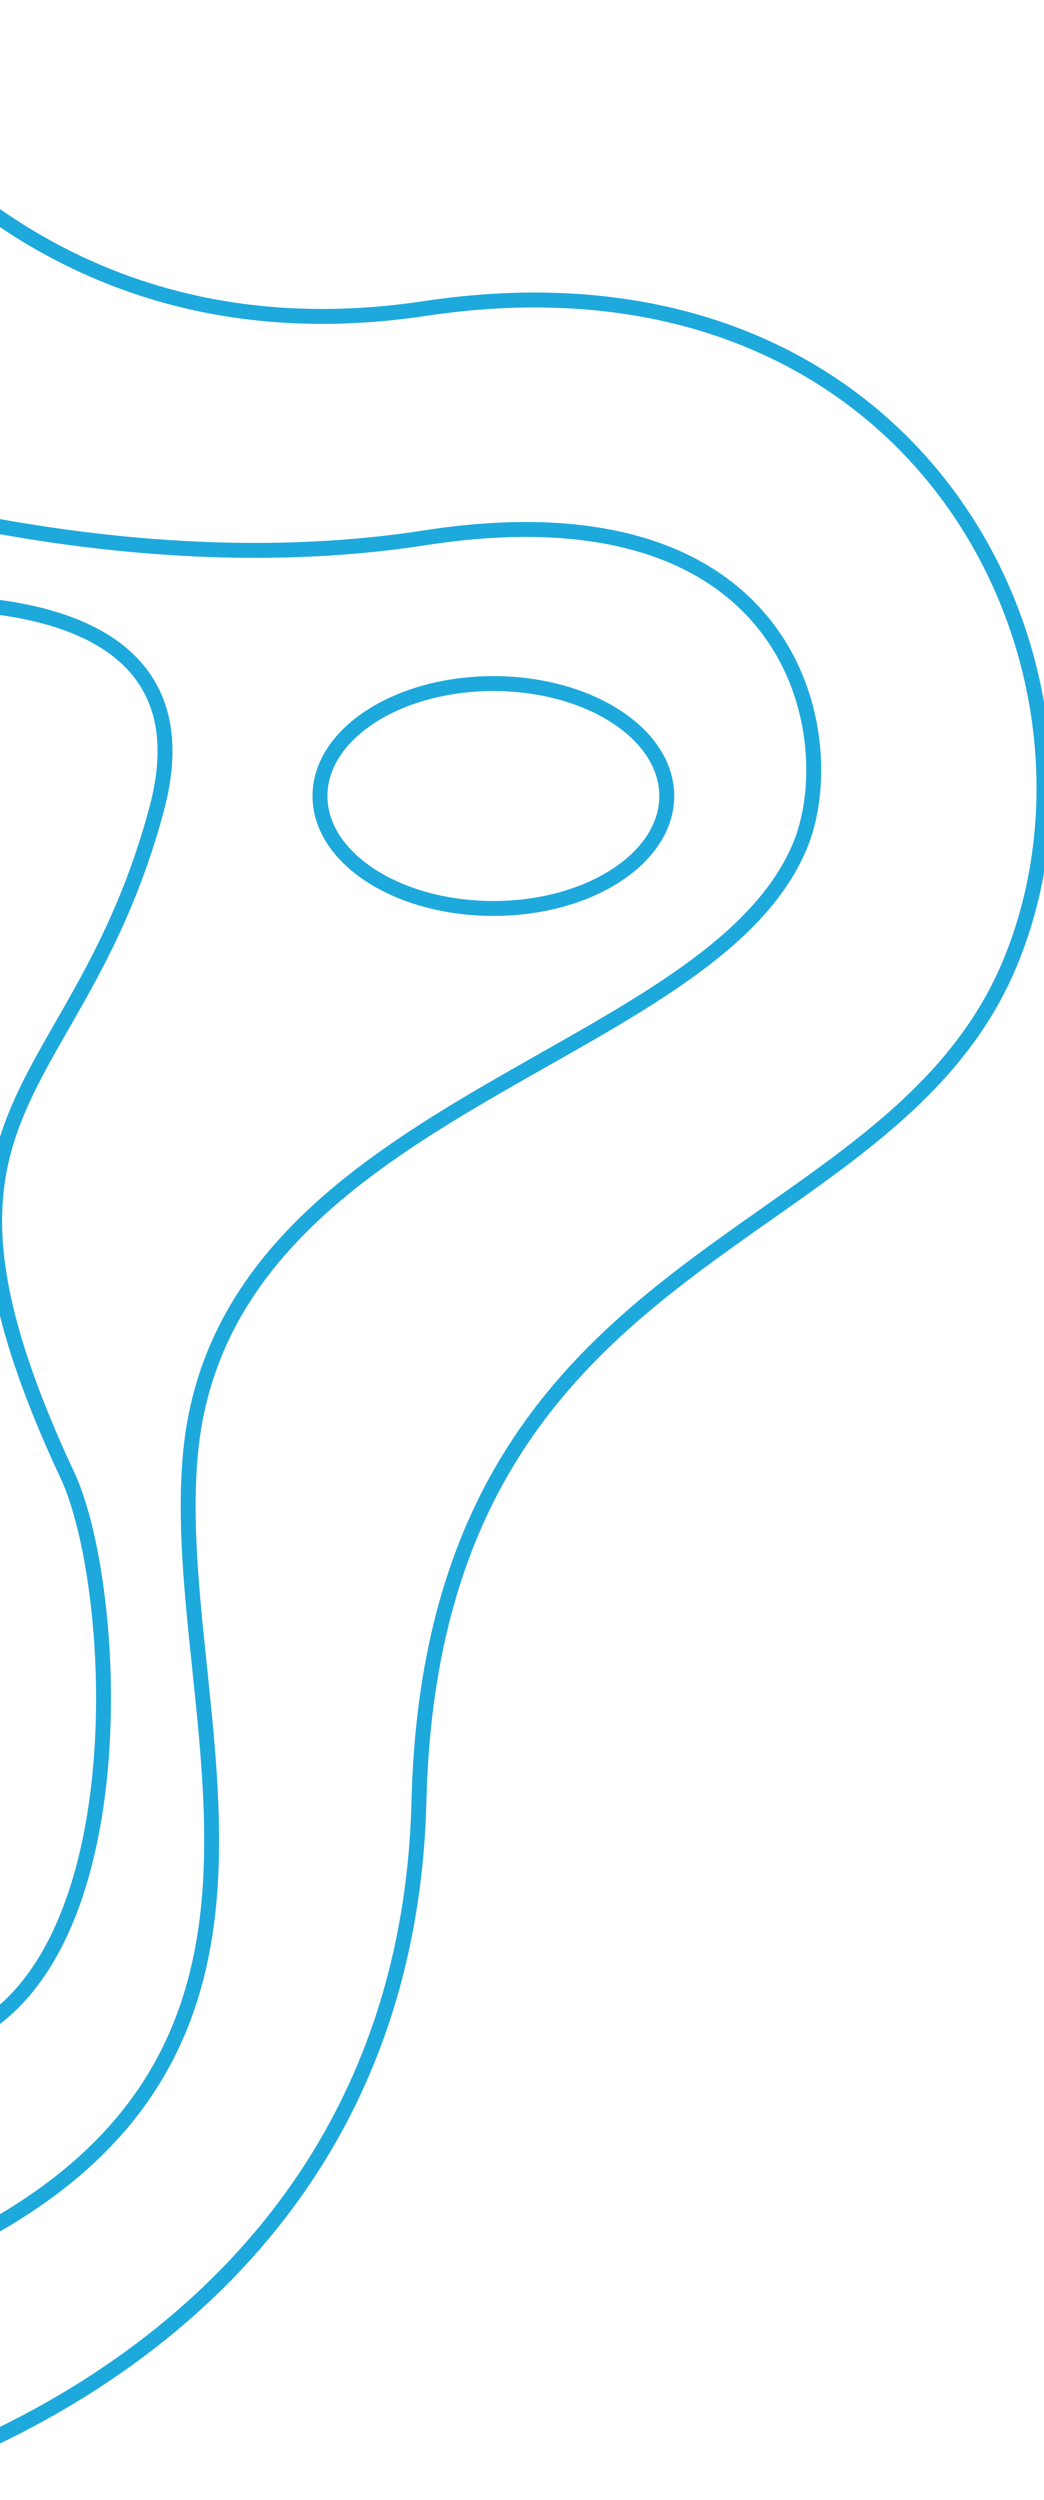 <svg width="140" height="335" viewBox="0 0 140 335" fill="none" xmlns="http://www.w3.org/2000/svg">
<g clip-path="url(#clip0)">
<path d="M-26.162 -2.80142e-06C-26.162 -2.80142e-06 -2.227 50.259 56.984 41.339C123.376 31.33 151.87 89.368 135.457 129.02C118.988 168.673 58.067 165.899 56.186 241.287C54.306 318.308 -22.401 334.517 -22.401 334.517" stroke="#1EA9DC" stroke-width="2" stroke-miterlimit="10"/>
<path d="M-44 58.092C-44 58.092 6.606 79.849 56.927 72.071C107.248 64.238 113.175 99.43 107.248 113.409C95.052 142.455 29.743 148.058 25.526 194.944C22.335 230.191 47.581 277.622 -9.693 302.751" stroke="#1EA9DC" stroke-width="2" stroke-miterlimit="10"/>
<path d="M-21.432 81.535C-21.432 81.535 30.256 73.703 21.024 108.351C10.424 148.058 -14.423 147.459 9.056 197.718C17.433 215.614 19.884 287.63 -26.162 273.107" stroke="#1EA9DC" stroke-width="2" stroke-miterlimit="10"/>
<path d="M89.411 106.664C89.411 98.343 79.001 91.598 66.159 91.598C53.318 91.598 42.908 98.343 42.908 106.664C42.908 114.986 53.318 121.731 66.159 121.731C79.001 121.731 89.411 114.986 89.411 106.664Z" stroke="#1EA9DC" stroke-width="2" stroke-miterlimit="10"/>
</g>
<defs>
<clipPath id="clip0">
<rect width="140" height="335" fill="white"/>
</clipPath>
</defs>
</svg>
